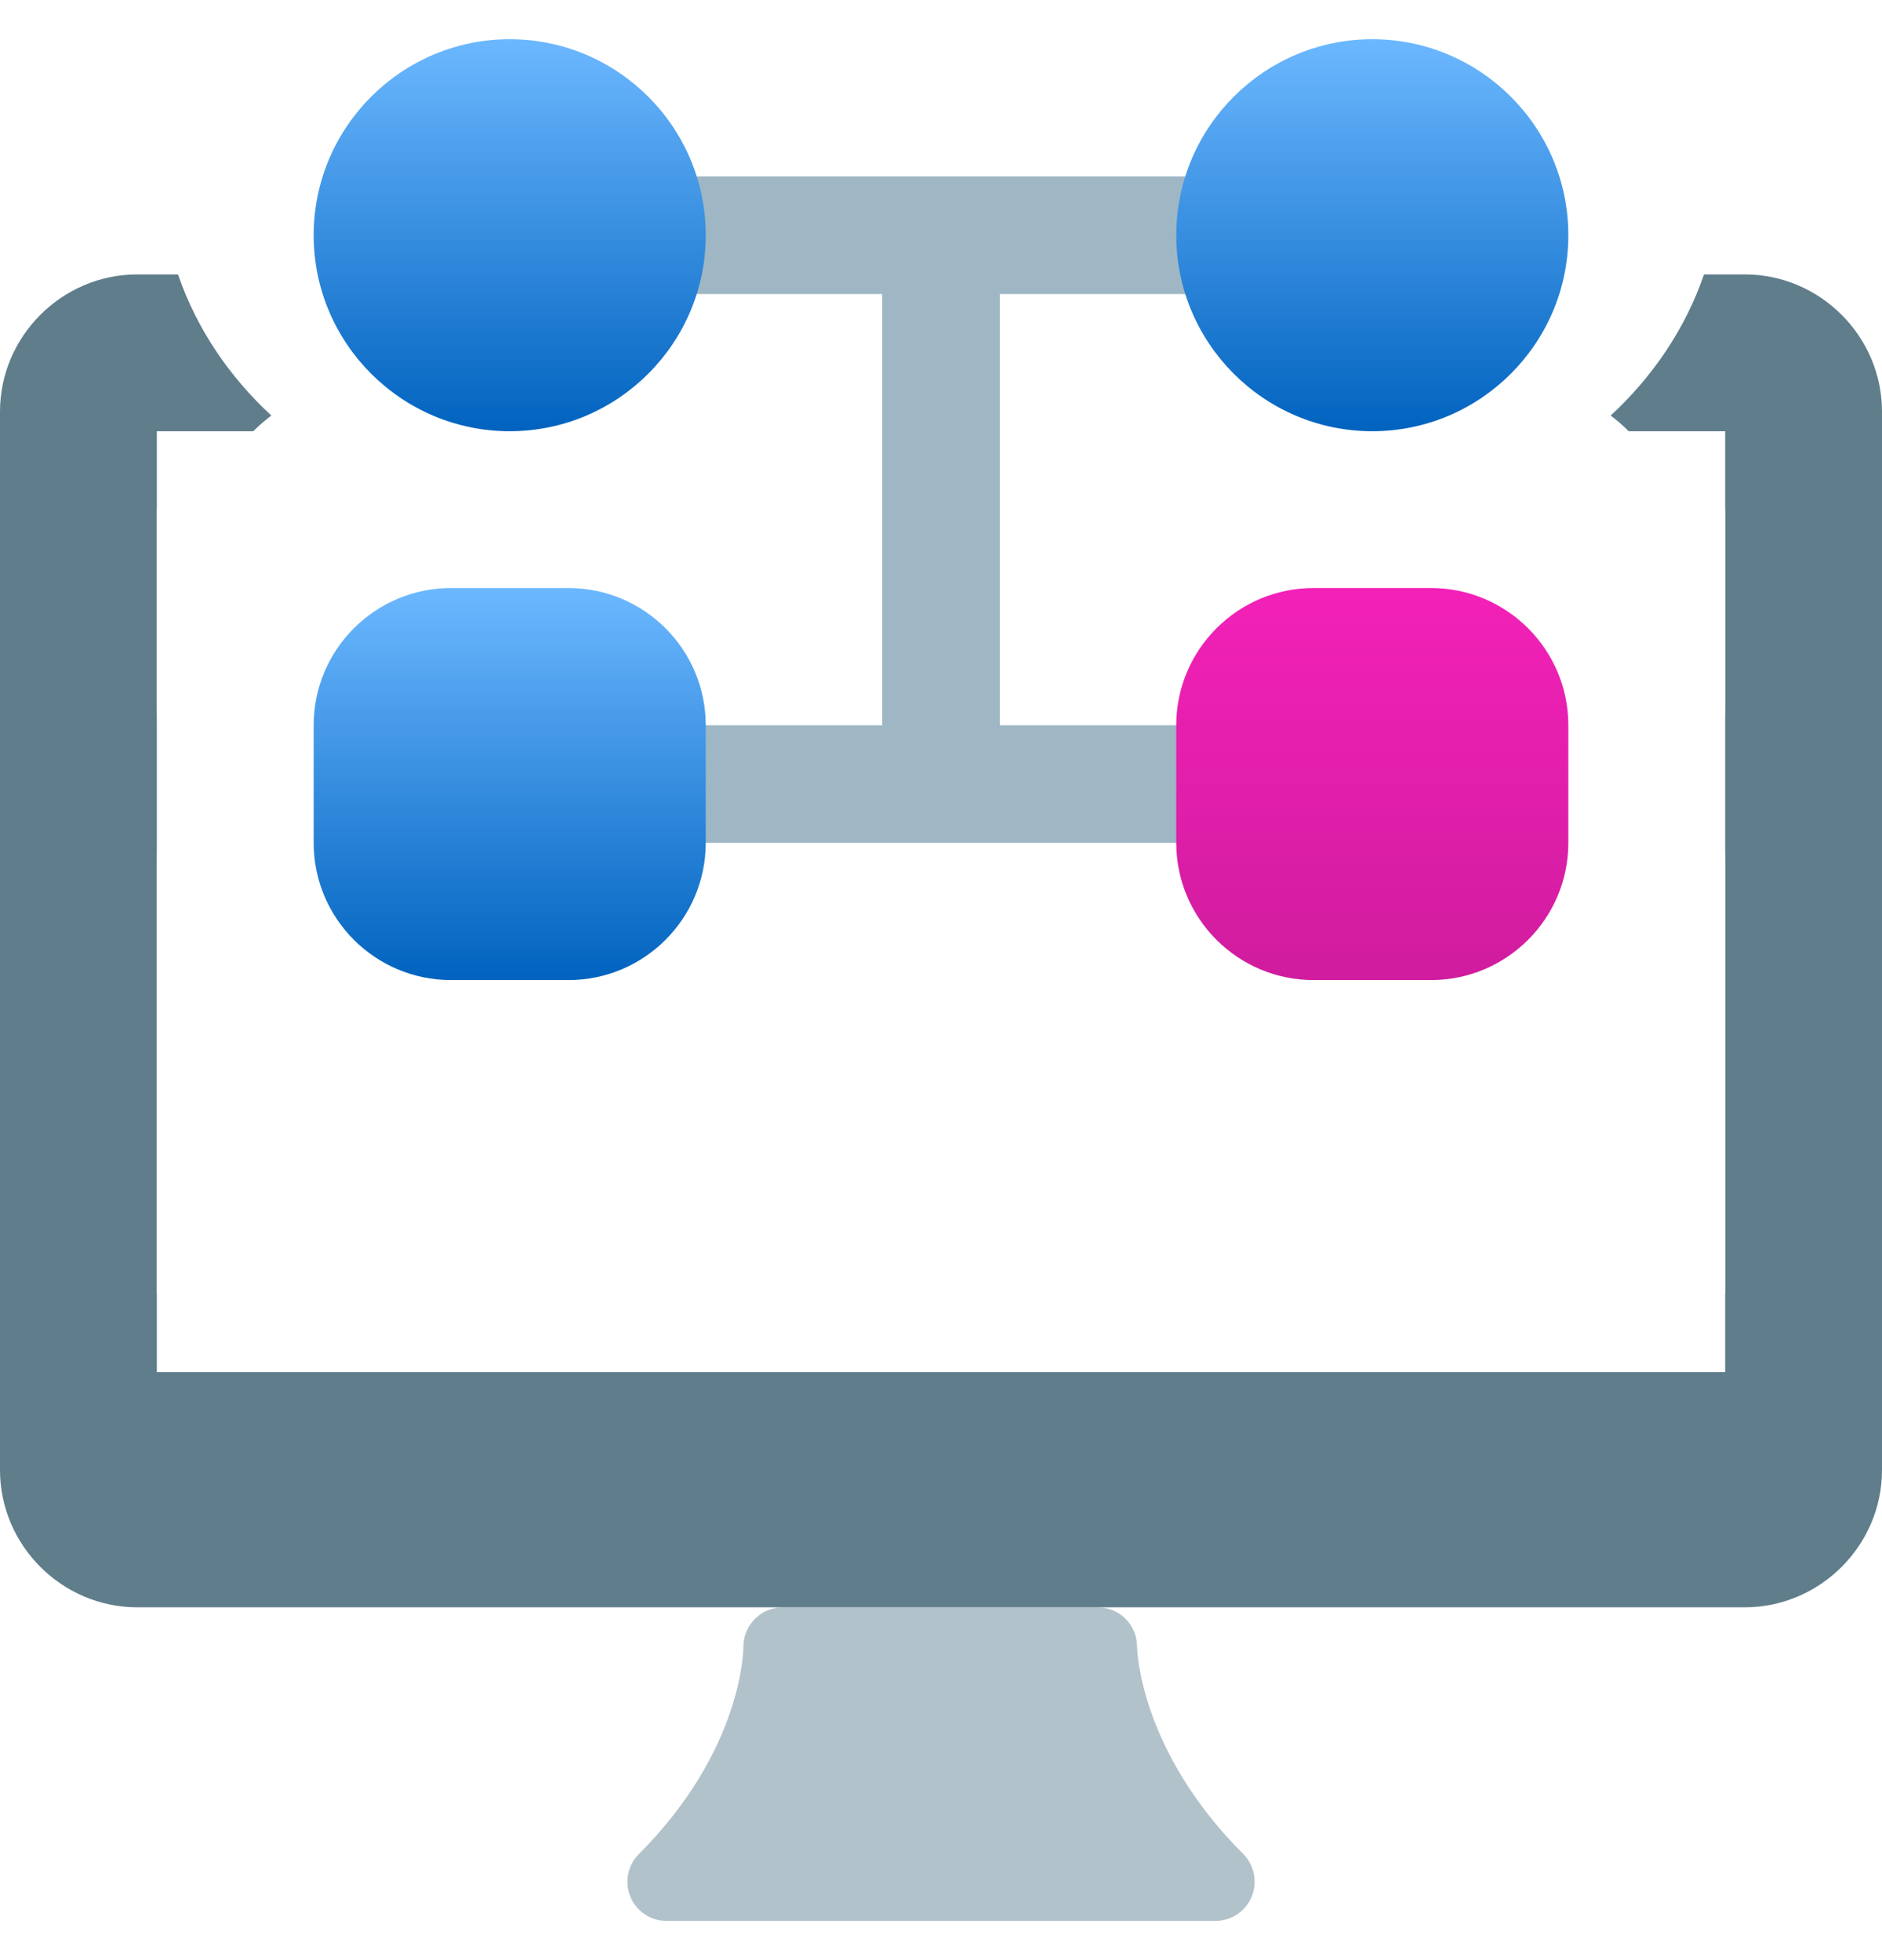 <svg width="24" height="25" viewBox="0 0 24 25" fill="none" xmlns="http://www.w3.org/2000/svg">
<g clip-path="url(#clip0_1_820)">
<path d="M12.75 3H11.25V10H12.75V3Z" fill="#9FB7C4"/>
<path d="M16 9.25H8V10.75H16V9.25Z" fill="#9FB7C4"/>
<path d="M16 2.25H8V3.75H16V2.25Z" fill="#9FB7C4"/>
<path d="M15.854 23.646C14.541 22.333 14.501 21.06 14.5 20.997C14.498 20.722 14.275 20.5 14 20.5H9.98C9.704 20.5 9.48 20.727 9.48 21.003C9.48 21.057 9.462 22.331 8.147 23.647C8.004 23.79 7.961 24.005 8.039 24.192C8.115 24.378 8.298 24.5 8.5 24.5H15.5C15.702 24.5 15.885 24.378 15.962 24.191C16.039 24.004 15.996 23.79 15.854 23.646Z" fill="#B2C2CA"/>
<g filter="url(#filter0_i_1_820)">
<path d="M24 6.25V19.75C24 20.71 23.21 21.5 22.25 21.5H1.75C0.79 21.5 0 20.71 0 19.75V6.25C0 5.29 0.79 4.5 1.75 4.5H2.27C2.51 5.2 2.93 5.81 3.46 6.3C3.38 6.36 3.3 6.43 3.23 6.5H2V17.5H22V6.5H20.77C20.7 6.43 20.62 6.36 20.54 6.3C21.07 5.81 21.49 5.2 21.73 4.5H22.25C23.21 4.5 24 5.29 24 6.25Z" fill="#607D8B"/>
</g>
<path d="M3.23 6.5C2.48 7.18 2 8.16 2 9.25V6.5H3.23Z" fill="white"/>
<path d="M22 6.5V9.25C22 8.16 21.52 7.18 20.77 6.5H22Z" fill="white"/>
<path d="M22 10.75V17.5H2V10.75C2 12.82 3.68 14.5 5.75 14.5H7.25C8.58 14.5 9.74 13.8 10.41 12.75H13.59C14.26 13.8 15.42 14.5 16.75 14.5H18.25C20.32 14.5 22 12.82 22 10.75Z" fill="white"/>
<path d="M17.5 5.5C16.122 5.5 15 4.378 15 3C15 1.622 16.122 0.5 17.5 0.5C18.878 0.5 20 1.622 20 3C20 4.378 18.878 5.5 17.5 5.5Z" fill="url(#paint0_linear_1_820)"/>
<path d="M7.25 12.5H5.75C4.785 12.5 4 11.715 4 10.75V9.25C4 8.285 4.785 7.5 5.75 7.5H7.25C8.215 7.5 9 8.285 9 9.25V10.75C9 11.715 8.215 12.5 7.25 12.5Z" fill="url(#paint1_linear_1_820)"/>
<path d="M6.5 5.5C5.122 5.5 4 4.378 4 3C4 1.622 5.122 0.5 6.5 0.5C7.878 0.5 9 1.622 9 3C9 4.378 7.878 5.5 6.5 5.5Z" fill="url(#paint2_linear_1_820)"/>
<path d="M18.25 12.5H16.75C15.785 12.5 15 11.715 15 10.75V9.25C15 8.285 15.785 7.5 16.75 7.5H18.25C19.215 7.5 20 8.285 20 9.25V10.75C20 11.715 19.215 12.5 18.25 12.5Z" fill="url(#paint3_linear_1_820)"/>
</g>
<defs>
<filter id="filter0_i_1_820" x="0" y="3.5" width="24" height="18" filterUnits="userSpaceOnUse" color-interpolation-filters="sRGB">
<feFlood flood-opacity="0" result="BackgroundImageFix"/>
<feBlend mode="normal" in="SourceGraphic" in2="BackgroundImageFix" result="shape"/>
<feColorMatrix in="SourceAlpha" type="matrix" values="0 0 0 0 0 0 0 0 0 0 0 0 0 0 0 0 0 0 127 0" result="hardAlpha"/>
<feOffset dy="-1"/>
<feGaussianBlur stdDeviation="2"/>
<feComposite in2="hardAlpha" operator="arithmetic" k2="-1" k3="1"/>
<feColorMatrix type="matrix" values="0 0 0 0 0 0 0 0 0 0 0 0 0 0 0 0 0 0 0.19 0"/>
<feBlend mode="normal" in2="shape" result="effect1_innerShadow_1_820"/>
</filter>
<linearGradient id="paint0_linear_1_820" x1="17.5" y1="0.5" x2="17.5" y2="5.5" gradientUnits="userSpaceOnUse">
<stop stop-color="#6CB8FF"/>
<stop offset="1" stop-color="#0163BF"/>
</linearGradient>
<linearGradient id="paint1_linear_1_820" x1="6.5" y1="7.5" x2="6.5" y2="12.5" gradientUnits="userSpaceOnUse">
<stop stop-color="#6CB8FF"/>
<stop offset="1" stop-color="#0163BF"/>
</linearGradient>
<linearGradient id="paint2_linear_1_820" x1="6.5" y1="0.5" x2="6.5" y2="5.5" gradientUnits="userSpaceOnUse">
<stop stop-color="#6CB8FF"/>
<stop offset="1" stop-color="#0163BF"/>
</linearGradient>
<linearGradient id="paint3_linear_1_820" x1="17.5" y1="7.5" x2="17.5" y2="12.5" gradientUnits="userSpaceOnUse">
<stop stop-color="#F321B8"/>
<stop offset="1" stop-color="#D01C9E"/>
</linearGradient>
<clipPath id="clip0_1_820">
<rect width="24" height="24" fill="white" transform="translate(0 0.5)"/>
</clipPath>
</defs>
</svg>
